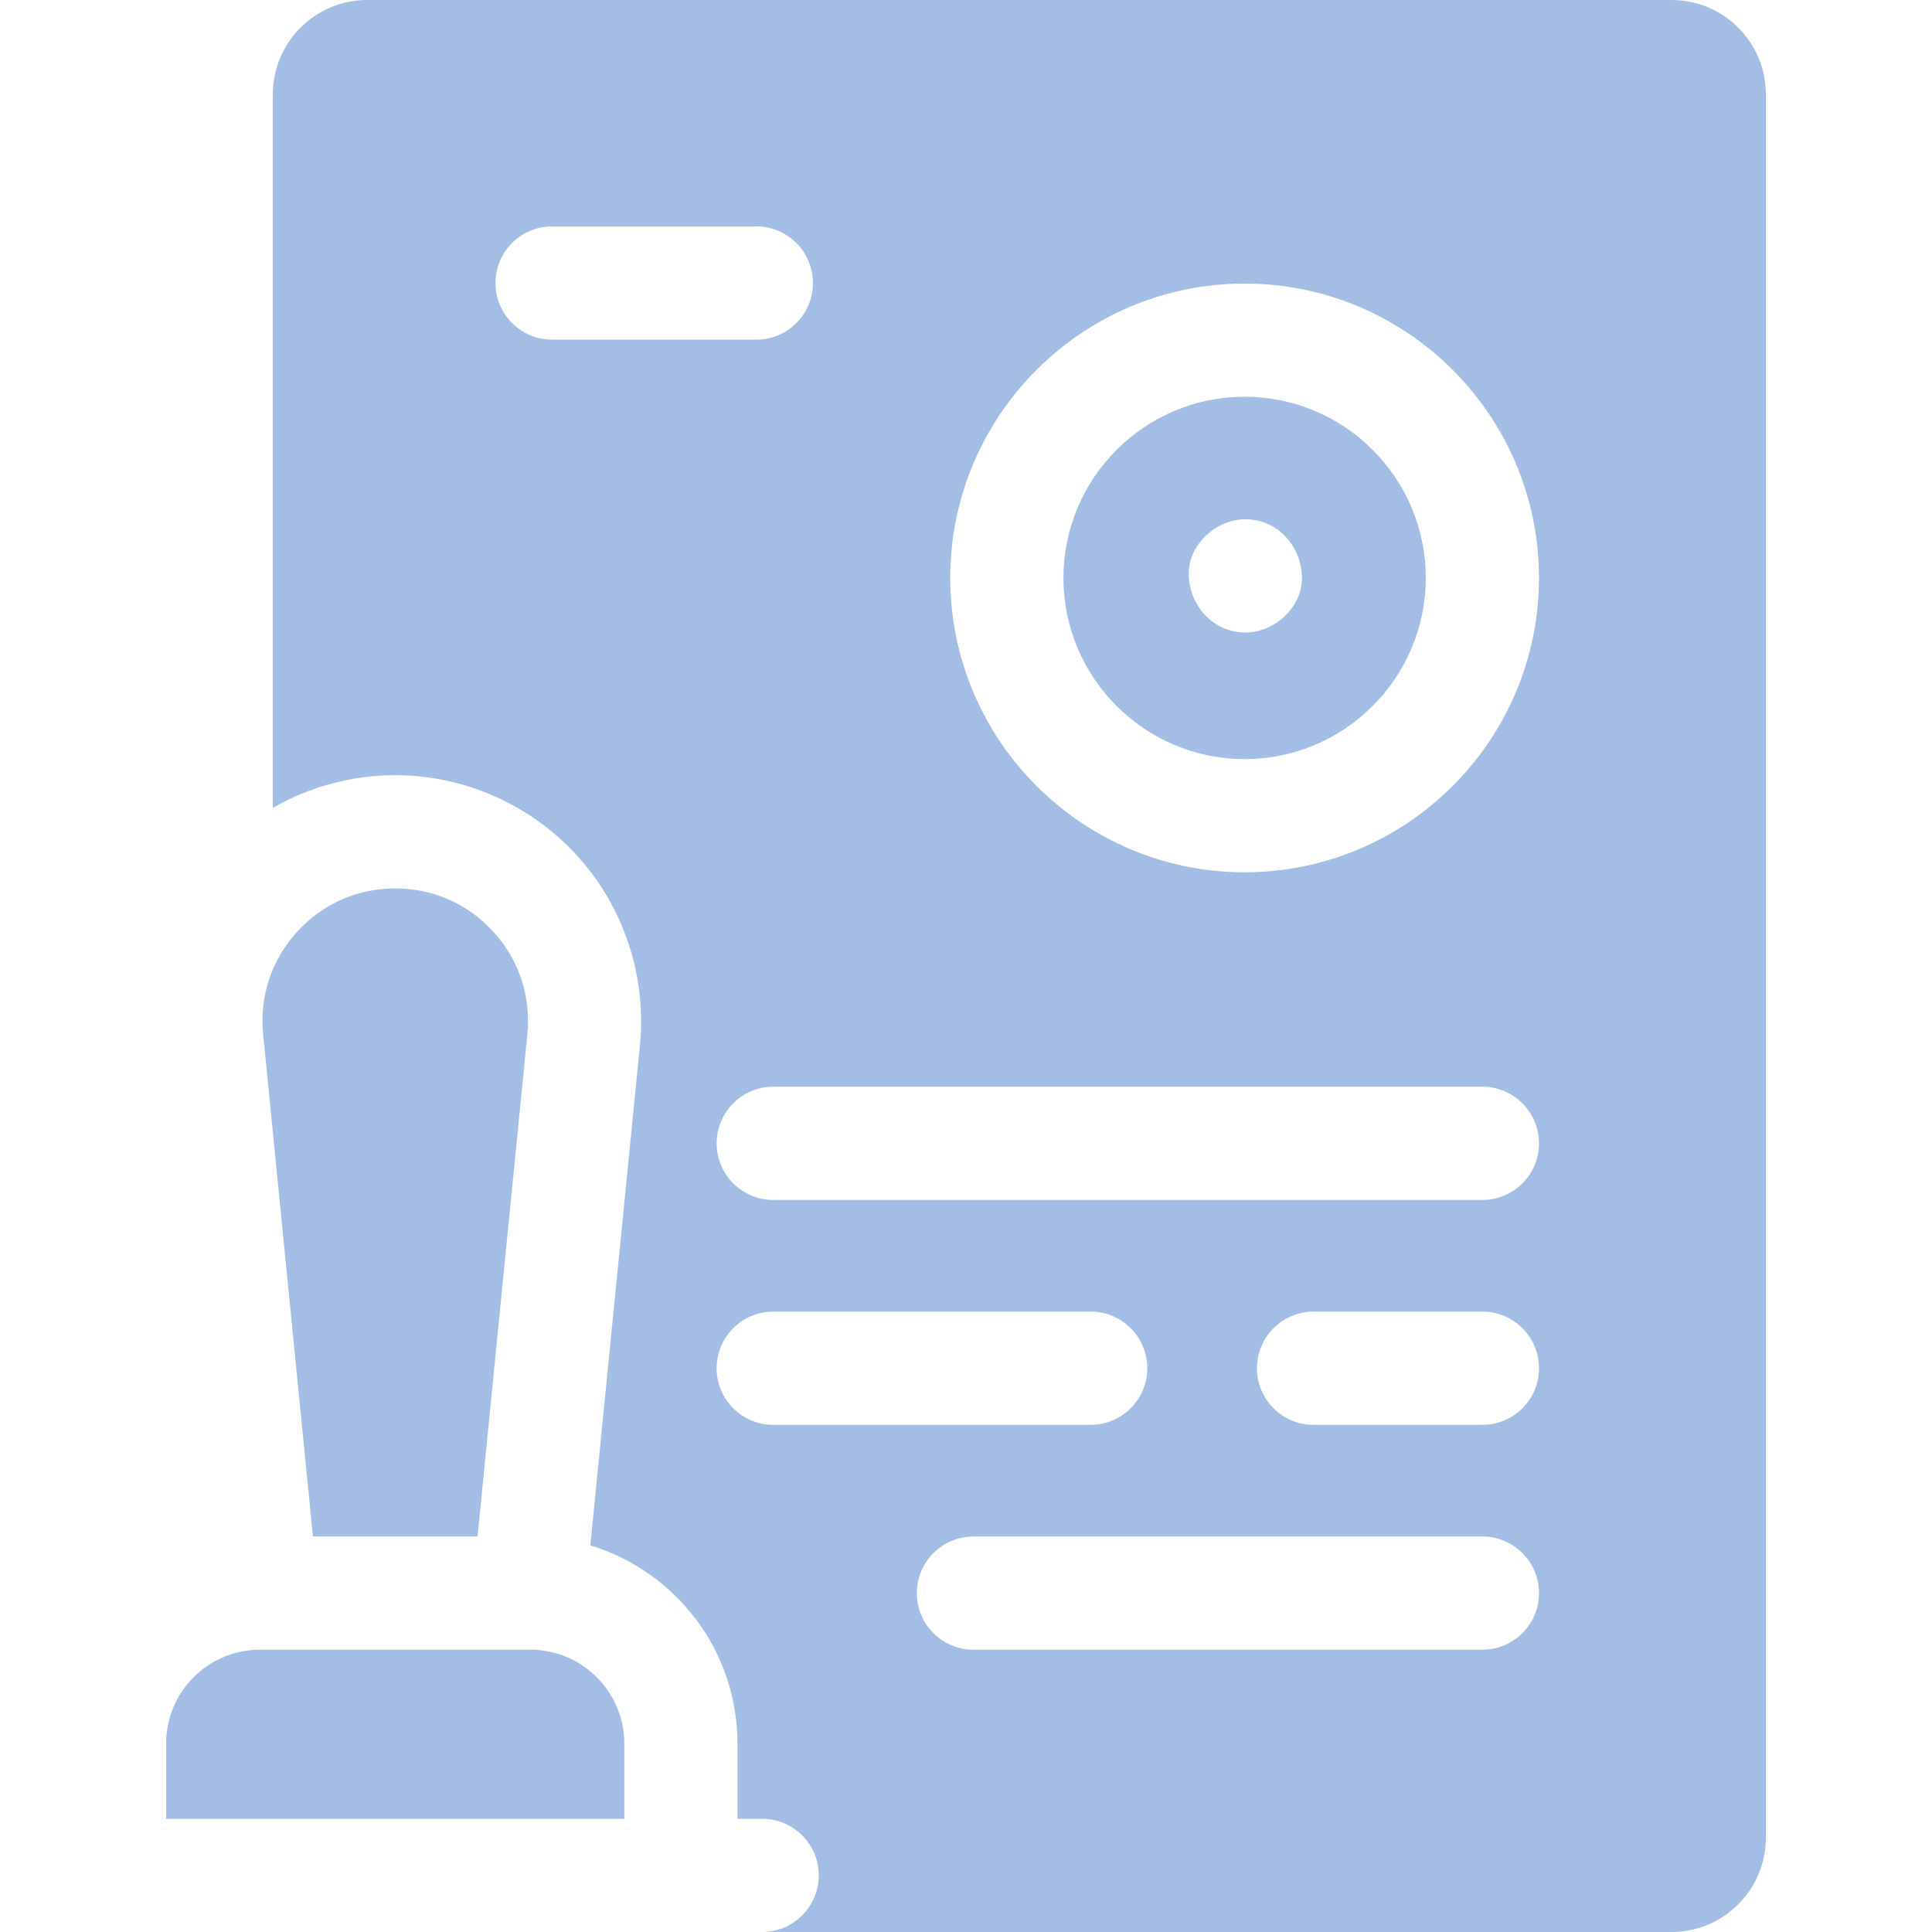 <svg width="45" height="45" viewBox="0 0 45 45" fill="none" xmlns="http://www.w3.org/2000/svg">
<path d="M28.989 9.241C26.662 9.241 24.77 11.134 24.77 13.461C24.77 15.788 26.662 17.681 28.989 17.681C31.316 17.681 33.209 15.788 33.209 13.461C33.209 11.134 31.316 9.241 28.989 9.241ZM29.007 14.732C28.268 14.732 27.72 14.128 27.688 13.413C27.656 12.701 28.317 12.095 29.007 12.095C29.746 12.095 30.293 12.699 30.325 13.413C30.357 14.125 29.696 14.732 29.007 14.732Z" fill="#A4BDE4"/>
<path d="M38.934 0H8.553C7.341 0 6.355 0.986 6.355 2.197V18.816C7.215 18.324 8.196 18.056 9.204 18.056C10.819 18.056 12.366 18.743 13.45 19.939C14.534 21.136 15.064 22.744 14.905 24.35L13.75 35.995C15.731 36.595 17.177 38.436 17.177 40.61V42.363H17.752C18.48 42.363 19.07 42.954 19.07 43.682C19.07 44.41 18.48 45 17.752 45H38.934C40.146 45 41.131 44.014 41.131 42.803V2.197C41.131 0.986 40.146 0 38.934 0ZM34.527 33.187H30.595C29.867 33.187 29.277 32.597 29.277 31.869C29.277 31.141 29.867 30.55 30.595 30.55H34.527C35.255 30.55 35.846 31.141 35.846 31.869C35.846 32.597 35.255 33.187 34.527 33.187ZM35.846 37.107C35.846 37.835 35.255 38.425 34.527 38.425H22.674C21.946 38.425 21.355 37.835 21.355 37.107C21.355 36.379 21.946 35.788 22.674 35.788H34.527C35.255 35.788 35.846 36.379 35.846 37.107ZM34.527 27.949H18.01C17.282 27.949 16.692 27.359 16.692 26.631C16.692 25.903 17.282 25.312 18.01 25.312H34.527C35.255 25.312 35.846 25.903 35.846 26.631C35.846 27.359 35.255 27.949 34.527 27.949ZM28.989 20.317C25.209 20.317 22.133 17.242 22.133 13.461C22.133 9.68 25.209 6.605 28.989 6.605C32.77 6.605 35.846 9.68 35.846 13.461C35.846 17.242 32.77 20.317 28.989 20.317ZM12.859 7.911C12.131 7.911 11.541 7.32 11.541 6.592C11.541 5.864 12.131 5.274 12.859 5.274H17.616C18.344 5.274 18.935 5.864 18.935 6.592C18.935 7.32 18.344 7.911 17.616 7.911H12.859ZM16.692 31.869C16.692 31.141 17.282 30.55 18.01 30.55H25.404C26.132 30.55 26.722 31.141 26.722 31.869C26.722 32.597 26.132 33.187 25.404 33.187H18.01C17.282 33.187 16.692 32.597 16.692 31.869Z" fill="#A4BDE4"/>
<path d="M14.541 42.363V40.61C14.541 39.405 13.561 38.425 12.356 38.425H12.316H6.094H6.054C4.849 38.425 3.869 39.405 3.869 40.61V42.363H14.541Z" fill="#A4BDE4"/>
<path d="M6.129 24.09L7.289 35.788H11.123L12.283 24.09C12.37 23.21 12.091 22.365 11.497 21.709C10.904 21.054 10.09 20.693 9.206 20.693C8.322 20.693 7.508 21.054 6.914 21.709C6.321 22.365 6.042 23.21 6.129 24.09Z" fill="#A4BDE4"/>
</svg>
